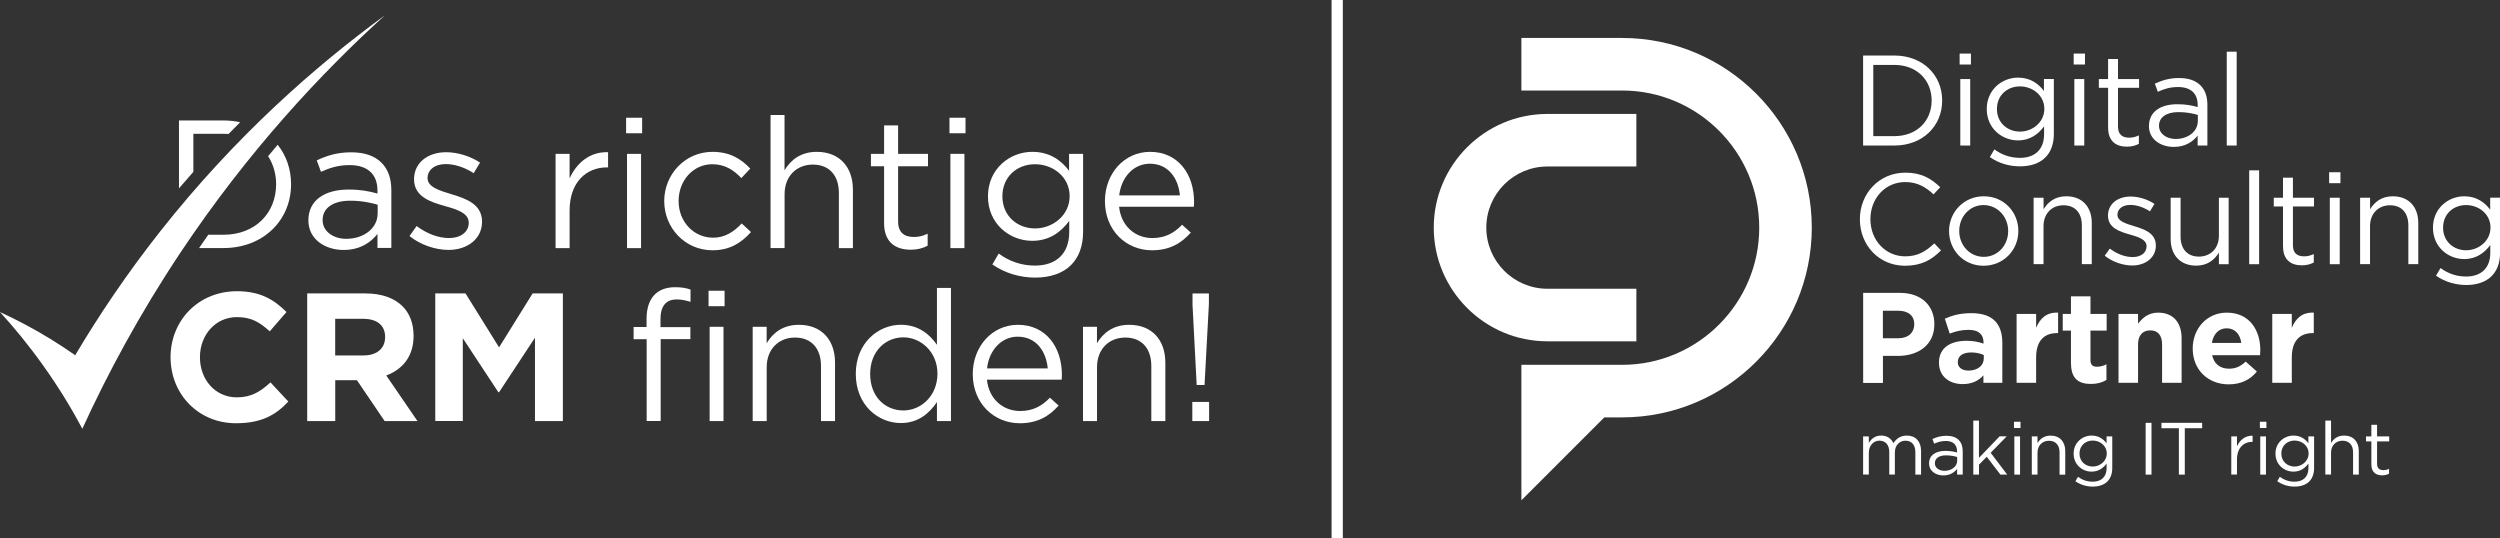 <?xml version="1.0" encoding="UTF-8"?> <svg xmlns="http://www.w3.org/2000/svg" id="Layer_2" data-name="Layer 2" viewBox="0 0 486.66 104.78"><rect x="0" y="0" width="486.66" height="104.78" fill="#333333" stroke="none"/><defs><style> .cls-1 { fill: #fff; } </style></defs><g id="Layer_1-2" data-name="Layer 1"><g><g><g><g><g><path class="cls-1" d="M362.68,10.81h6.08c5.51,0,9.31,3.78,9.31,8.76s-3.8,8.76-9.31,8.76h-6.08V10.81Zm6.08,15.69c4.43,0,7.26-3,7.26-6.93s-2.83-6.93-7.26-6.93h-4.1v13.86h4.1Z"></path><path class="cls-1" d="M381.47,10.43h2.2v2.13h-2.2v-2.13Zm.13,4.96h1.93v12.94h-1.93V15.39Z"></path><path class="cls-1" d="M387.35,30.58l.88-1.5c1.48,1.08,3.13,1.65,4.98,1.65,2.85,0,4.7-1.58,4.7-4.6v-1.53c-1.13,1.5-2.7,2.73-5.08,2.73-3.1,0-6.08-2.33-6.08-6.11s3-6.11,6.08-6.11c2.43,0,4,1.2,5.05,2.6v-2.33h1.93v10.69c0,2-.6,3.53-1.65,4.58-1.15,1.15-2.88,1.73-4.93,1.73-2.15,0-4.15-.6-5.88-1.8Zm10.61-9.38c0-2.65-2.3-4.38-4.75-4.38s-4.48,1.7-4.48,4.4,2.08,4.4,4.48,4.4,4.75-1.78,4.75-4.43Z"></path><path class="cls-1" d="M403.67,10.43h2.2v2.13h-2.2v-2.13Zm.13,4.96h1.93v12.94h-1.93V15.39Z"></path><path class="cls-1" d="M410.37,24.9v-7.81h-1.8v-1.7h1.8v-3.9h1.93v3.9h4.1v1.7h-4.1v7.56c0,1.58,.88,2.15,2.18,2.15,.65,0,1.2-.13,1.88-.45v1.65c-.68,.35-1.4,.55-2.33,.55-2.08,0-3.65-1.03-3.65-3.65Z"></path><path class="cls-1" d="M418.33,24.52c0-2.78,2.25-4.23,5.53-4.23,1.65,0,2.8,.23,3.95,.55v-.4c0-2.3-1.4-3.5-3.83-3.5-1.53,0-2.73,.38-3.93,.93l-.58-1.58c1.43-.65,2.8-1.1,4.7-1.1s3.25,.5,4.18,1.43c.9,.9,1.35,2.15,1.35,3.8v7.91h-1.9v-1.93c-.9,1.15-2.38,2.2-4.65,2.2-2.43,0-4.83-1.38-4.83-4.08Zm9.51-.95v-1.2c-.95-.28-2.2-.55-3.78-.55-2.4,0-3.78,1.05-3.78,2.65s1.5,2.58,3.25,2.58c2.38,0,4.3-1.43,4.3-3.48Z"></path><path class="cls-1" d="M433.47,10.06h1.93V28.33h-1.93V10.06Z"></path></g><g><path class="cls-1" d="M362.05,42.67c0-4.95,3.7-9.06,8.86-9.06,3.18,0,5.03,1.18,6.78,2.83l-1.3,1.4c-1.48-1.4-3.13-2.4-5.51-2.4-3.88,0-6.78,3.15-6.78,7.23s2.93,7.23,6.78,7.23c2.4,0,3.98-.93,5.66-2.53l1.3,1.38c-1.83,1.85-3.83,2.98-7.01,2.98-5.05,0-8.78-3.98-8.78-9.06Z"></path><path class="cls-1" d="M379.41,44.97c0-3.65,2.85-6.76,6.76-6.76s6.73,3.05,6.73,6.76-2.88,6.76-6.78,6.76-6.71-3.05-6.71-6.76Zm11.51,0c0-2.78-2.08-5.05-4.8-5.05s-4.73,2.28-4.73,5.05,2.05,5.03,4.78,5.03,4.75-2.25,4.75-5.03Z"></path><path class="cls-1" d="M395.88,38.49h1.93v2.25c.85-1.4,2.2-2.53,4.43-2.53,3.13,0,4.95,2.1,4.95,5.18v8.03h-1.93v-7.56c0-2.4-1.3-3.9-3.58-3.9s-3.88,1.63-3.88,4.05v7.41h-1.93v-12.94Z"></path><path class="cls-1" d="M409.72,49.77l.98-1.38c1.4,1.05,2.95,1.65,4.48,1.65s2.68-.8,2.68-2.1-1.53-1.8-3.23-2.28c-2.03-.58-4.28-1.28-4.28-3.7,0-2.23,1.85-3.7,4.4-3.7,1.58,0,3.33,.55,4.65,1.43l-.88,1.45c-1.2-.78-2.58-1.25-3.83-1.25-1.53,0-2.5,.8-2.5,1.93,0,1.23,1.6,1.7,3.33,2.23,2,.6,4.15,1.38,4.15,3.75s-2.03,3.88-4.6,3.88c-1.85,0-3.9-.73-5.36-1.9Z"></path><path class="cls-1" d="M422.55,46.52v-8.03h1.93v7.56c0,2.4,1.3,3.9,3.58,3.9s3.88-1.63,3.88-4.05v-7.41h1.9v12.94h-1.9v-2.25c-.88,1.4-2.2,2.53-4.43,2.53-3.13,0-4.96-2.1-4.96-5.18Z"></path><path class="cls-1" d="M437.84,33.16h1.93v18.27h-1.93v-18.27Z"></path><path class="cls-1" d="M444.42,48v-7.81h-1.8v-1.7h1.8v-3.9h1.93v3.9h4.1v1.7h-4.1v7.56c0,1.58,.88,2.15,2.18,2.15,.65,0,1.2-.13,1.88-.45v1.65c-.68,.35-1.4,.55-2.33,.55-2.08,0-3.65-1.03-3.65-3.65Z"></path><path class="cls-1" d="M453.4,33.53h2.2v2.13h-2.2v-2.13Zm.13,4.96h1.93v12.94h-1.93v-12.94Z"></path><path class="cls-1" d="M459.44,38.49h1.93v2.25c.85-1.4,2.2-2.53,4.43-2.53,3.13,0,4.95,2.1,4.95,5.18v8.03h-1.93v-7.56c0-2.4-1.3-3.9-3.58-3.9s-3.88,1.63-3.88,4.05v7.41h-1.93v-12.94Z"></path><path class="cls-1" d="M474.2,53.68l.88-1.5c1.48,1.08,3.13,1.65,4.98,1.65,2.85,0,4.71-1.58,4.71-4.6v-1.53c-1.13,1.5-2.7,2.73-5.08,2.73-3.1,0-6.08-2.33-6.08-6.11s3-6.11,6.08-6.11c2.43,0,4,1.2,5.06,2.6v-2.33h1.93v10.69c0,2-.6,3.53-1.65,4.58-1.15,1.15-2.88,1.73-4.93,1.73s-4.15-.6-5.88-1.8Zm10.61-9.38c0-2.65-2.3-4.38-4.75-4.38s-4.48,1.7-4.48,4.4,2.08,4.4,4.48,4.4,4.75-1.78,4.75-4.43Z"></path></g><g><path class="cls-1" d="M362.68,57.01h7.16c4.18,0,6.71,2.48,6.71,6.11,0,4.05-3.15,6.16-7.08,6.16h-2.93v5.26h-3.85v-17.52Zm6.91,8.83c1.93,0,3.05-1.15,3.05-2.7,0-1.73-1.2-2.65-3.13-2.65h-2.98v5.36h3.05Z"></path><path class="cls-1" d="M377.44,70.62c0-2.93,2.23-4.28,5.4-4.28,1.35,0,2.33,.23,3.28,.55v-.23c0-1.58-.98-2.45-2.88-2.45-1.45,0-2.48,.28-3.7,.73l-.95-2.9c1.48-.65,2.93-1.08,5.21-1.08,2.08,0,3.58,.55,4.53,1.5,1,1,1.45,2.48,1.45,4.28v7.78h-3.68v-1.45c-.93,1.03-2.2,1.7-4.05,1.7-2.53,0-4.6-1.45-4.6-4.15Zm8.73-.83v-.68c-.65-.3-1.5-.5-2.43-.5-1.63,0-2.63,.65-2.63,1.9,0,1.03,.85,1.63,2.08,1.63,1.78,0,2.98-.98,2.98-2.35Z"></path><path class="cls-1" d="M392.56,61.11h3.8v2.7c.78-1.85,2.03-3.05,4.28-2.95v3.98h-.2c-2.53,0-4.08,1.53-4.08,4.73v4.95h-3.8v-13.41Z"></path><path class="cls-1" d="M403.14,70.72v-6.36h-1.6v-3.25h1.6v-3.43h3.8v3.43h3.15v3.25h-3.15v5.73c0,.88,.38,1.3,1.23,1.3,.7,0,1.33-.18,1.88-.48v3.05c-.8,.48-1.73,.78-3,.78-2.33,0-3.9-.93-3.9-4.03Z"></path><path class="cls-1" d="M412.4,61.11h3.8v1.9c.88-1.13,2-2.15,3.93-2.15,2.88,0,4.55,1.9,4.55,4.98v8.68h-3.8v-7.48c0-1.8-.85-2.73-2.3-2.73s-2.38,.93-2.38,2.73v7.48h-3.8v-13.41Z"></path><path class="cls-1" d="M426.84,67.84c0-3.83,2.73-6.98,6.63-6.98,4.48,0,6.53,3.48,6.53,7.28,0,.3-.03,.65-.05,1h-9.33c.38,1.73,1.58,2.63,3.28,2.63,1.28,0,2.2-.4,3.25-1.38l2.18,1.93c-1.25,1.55-3.05,2.5-5.48,2.5-4.03,0-7.01-2.83-7.01-6.98Zm9.46-1.08c-.23-1.7-1.23-2.85-2.83-2.85s-2.6,1.13-2.9,2.85h5.73Z"></path><path class="cls-1" d="M442.33,61.11h3.8v2.7c.78-1.85,2.03-3.05,4.28-2.95v3.98h-.2c-2.53,0-4.08,1.53-4.08,4.73v4.95h-3.8v-13.41Z"></path></g></g><g><path class="cls-1" d="M362.68,84.95h1.11v1.25c.49-.73,1.15-1.41,2.4-1.41s1.99,.65,2.39,1.48c.53-.82,1.32-1.48,2.62-1.48,1.71,0,2.76,1.15,2.76,2.99v4.61h-1.11v-4.35c0-1.44-.72-2.25-1.93-2.25-1.12,0-2.06,.84-2.06,2.3v4.29h-1.09v-4.38c0-1.4-.73-2.22-1.91-2.22s-2.07,.98-2.07,2.35v4.25h-1.11v-7.44Z"></path><path class="cls-1" d="M375.52,90.2c0-1.6,1.3-2.43,3.18-2.43,.95,0,1.61,.13,2.27,.32v-.23c0-1.32-.81-2.02-2.2-2.02-.88,0-1.57,.22-2.26,.53l-.33-.91c.82-.37,1.61-.63,2.71-.63s1.87,.29,2.4,.82c.52,.52,.78,1.24,.78,2.19v4.55h-1.09v-1.11c-.52,.66-1.37,1.27-2.68,1.27-1.4,0-2.78-.79-2.78-2.35Zm5.47-.55v-.69c-.55-.16-1.27-.32-2.17-.32-1.38,0-2.17,.6-2.17,1.53s.86,1.48,1.87,1.48c1.37,0,2.48-.82,2.48-2Z"></path><path class="cls-1" d="M384.12,81.88h1.11v7.25l4.02-4.19h1.38l-3.12,3.2,3.22,4.25h-1.32l-2.66-3.47-1.51,1.53v1.94h-1.11v-10.51Z"></path><path class="cls-1" d="M392.05,82.1h1.27v1.22h-1.27v-1.22Zm.07,2.85h1.11v7.44h-1.11v-7.44Z"></path><path class="cls-1" d="M395.52,84.95h1.11v1.3c.49-.81,1.27-1.45,2.55-1.45,1.8,0,2.85,1.21,2.85,2.98v4.62h-1.11v-4.35c0-1.38-.75-2.25-2.06-2.25s-2.23,.94-2.23,2.33v4.26h-1.11v-7.44Z"></path><path class="cls-1" d="M404.01,93.68l.5-.86c.85,.62,1.8,.95,2.86,.95,1.64,0,2.71-.91,2.71-2.65v-.88c-.65,.86-1.55,1.57-2.92,1.57-1.79,0-3.5-1.34-3.5-3.51s1.73-3.51,3.5-3.51c1.4,0,2.3,.69,2.91,1.5v-1.34h1.11v6.15c0,1.15-.35,2.03-.95,2.63-.66,.66-1.66,.99-2.84,.99-1.24,0-2.39-.35-3.38-1.04Zm6.1-5.4c0-1.53-1.32-2.52-2.73-2.52s-2.58,.98-2.58,2.53,1.19,2.53,2.58,2.53,2.73-1.02,2.73-2.55Z"></path><path class="cls-1" d="M417.68,82.31h1.14v10.08h-1.14v-10.08Z"></path><path class="cls-1" d="M424.14,83.36h-3.38v-1.05h7.92v1.05h-3.38v9.03h-1.15v-9.03Z"></path><path class="cls-1" d="M434.35,84.95h1.11v1.94c.55-1.24,1.63-2.13,3.04-2.07v1.19h-.09c-1.63,0-2.95,1.17-2.95,3.41v2.96h-1.11v-7.44Z"></path><path class="cls-1" d="M439.92,82.1h1.27v1.22h-1.27v-1.22Zm.07,2.85h1.11v7.44h-1.11v-7.44Z"></path><path class="cls-1" d="M443.3,93.68l.5-.86c.85,.62,1.8,.95,2.86,.95,1.64,0,2.71-.91,2.71-2.65v-.88c-.65,.86-1.55,1.57-2.92,1.57-1.79,0-3.5-1.34-3.5-3.51s1.73-3.51,3.5-3.51c1.4,0,2.3,.69,2.91,1.5v-1.34h1.11v6.15c0,1.15-.35,2.03-.95,2.63-.66,.66-1.66,.99-2.84,.99-1.24,0-2.39-.35-3.38-1.04Zm6.1-5.4c0-1.53-1.32-2.52-2.73-2.52s-2.58,.98-2.58,2.53,1.19,2.53,2.58,2.53,2.73-1.02,2.73-2.55Z"></path><path class="cls-1" d="M452.66,81.88h1.11v4.36c.49-.81,1.27-1.45,2.55-1.45,1.8,0,2.85,1.21,2.85,2.98v4.62h-1.11v-4.35c0-1.38-.75-2.25-2.06-2.25s-2.23,.94-2.23,2.33v4.26h-1.11v-10.51Z"></path><path class="cls-1" d="M461.62,90.42v-4.49h-1.04v-.98h1.04v-2.25h1.11v2.25h2.36v.98h-2.36v4.35c0,.91,.5,1.24,1.25,1.24,.37,0,.69-.07,1.08-.26v.95c-.39,.2-.81,.32-1.34,.32-1.19,0-2.1-.59-2.1-2.1Z"></path></g></g><g><path class="cls-1" d="M318.54,66.44h-17.31c-12.2,0-22.13-9.93-22.13-22.13s9.93-22.13,22.13-22.13h17.31v10.23h-17.31c-6.56,0-11.9,5.34-11.9,11.9s5.34,11.9,11.9,11.9h17.31v10.23Z"></path><path class="cls-1" d="M315.76,7.39h-19.6v10.23h19.6c14.72,0,26.7,11.98,26.7,26.7s-11.98,26.7-26.7,26.7h-19.6v26.37l16.14-16.14h3.46c20.36,0,36.93-16.57,36.93-36.93s-16.57-36.93-36.93-36.93Z"></path></g></g><rect class="cls-1" x="259.21" width="2.19" height="104.78"></rect><g><g><path class="cls-1" d="M60.03,42.9c0-3.94,3.19-6,7.84-6,2.34,0,3.97,.32,5.61,.78v-.57c0-3.26-1.99-4.97-5.43-4.97-2.16,0-3.87,.53-5.57,1.31l-.82-2.24c2.02-.92,3.97-1.56,6.67-1.56s4.61,.71,5.93,2.02c1.28,1.28,1.92,3.05,1.92,5.39v11.21h-2.7v-2.73c-1.28,1.63-3.37,3.12-6.6,3.12-3.44,0-6.85-1.95-6.85-5.78Zm13.49-1.35v-1.7c-1.35-.39-3.12-.78-5.36-.78-3.41,0-5.36,1.49-5.36,3.76s2.13,3.66,4.61,3.66c3.37,0,6.1-2.02,6.1-4.93Z"></path><path class="cls-1" d="M79.72,45.95l1.38-1.95c1.99,1.49,4.19,2.34,6.35,2.34s3.8-1.14,3.8-2.98-2.16-2.56-4.58-3.23c-2.87-.82-6.07-1.81-6.07-5.25,0-3.16,2.63-5.25,6.25-5.25,2.24,0,4.72,.78,6.6,2.02l-1.24,2.06c-1.7-1.1-3.65-1.77-5.43-1.77-2.16,0-3.55,1.14-3.55,2.73,0,1.74,2.27,2.41,4.72,3.16,2.84,.85,5.89,1.95,5.89,5.32s-2.87,5.5-6.53,5.5c-2.63,0-5.54-1.03-7.59-2.7Z"></path></g><g><path class="cls-1" d="M108.15,29.95h2.73v4.79c1.35-3.05,4.01-5.25,7.49-5.11v2.95h-.21c-4.01,0-7.28,2.87-7.28,8.41v7.31h-2.73V29.95Z"></path><path class="cls-1" d="M121.88,22.92h3.12v3.02h-3.12v-3.02Zm.18,7.03h2.73v18.35h-2.73V29.95Z"></path><path class="cls-1" d="M129.3,39.14c0-5.18,4.04-9.58,9.4-9.58,3.48,0,5.64,1.46,7.35,3.26l-1.74,1.85c-1.45-1.53-3.16-2.7-5.64-2.7-3.73,0-6.57,3.16-6.57,7.17s2.91,7.13,6.74,7.13c2.34,0,4.08-1.21,5.54-2.77l1.81,1.67c-1.85,2.06-4.05,3.55-7.49,3.55-5.36,0-9.4-4.36-9.4-9.58Z"></path><path class="cls-1" d="M149.99,22.39h2.73v10.75c1.21-1.99,3.12-3.58,6.28-3.58,4.44,0,7.03,2.98,7.03,7.35v11.39h-2.73v-10.72c0-3.41-1.85-5.54-5.07-5.54s-5.5,2.31-5.5,5.75v10.5h-2.73V22.39Z"></path><path class="cls-1" d="M172.1,43.43v-11.07h-2.56v-2.41h2.56v-5.54h2.73v5.54h5.82v2.41h-5.82v10.72c0,2.24,1.24,3.05,3.09,3.05,.92,0,1.7-.18,2.66-.64v2.34c-.96,.5-1.99,.78-3.3,.78-2.95,0-5.18-1.45-5.18-5.18Z"></path><path class="cls-1" d="M184.83,22.92h3.12v3.02h-3.12v-3.02Zm.18,7.03h2.73v18.35h-2.73V29.95Z"></path><path class="cls-1" d="M193.17,51.49l1.24-2.13c2.09,1.53,4.44,2.34,7.06,2.34,4.05,0,6.67-2.24,6.67-6.53v-2.16c-1.6,2.13-3.83,3.87-7.2,3.87-4.4,0-8.62-3.3-8.62-8.66s4.26-8.66,8.62-8.66c3.44,0,5.68,1.7,7.17,3.69v-3.3h2.73v15.15c0,2.84-.85,5-2.34,6.49-1.63,1.63-4.08,2.45-6.99,2.45s-5.89-.85-8.34-2.56Zm15.05-13.31c0-3.76-3.26-6.21-6.74-6.21s-6.35,2.41-6.35,6.25,2.94,6.25,6.35,6.25,6.74-2.52,6.74-6.28Z"></path><path class="cls-1" d="M224.33,46.34c2.52,0,4.29-1.03,5.78-2.59l1.7,1.53c-1.85,2.06-4.08,3.44-7.56,3.44-5.04,0-9.16-3.87-9.16-9.58,0-5.32,3.73-9.58,8.8-9.58,5.43,0,8.55,4.33,8.55,9.72,0,.25,0,.53-.04,.96h-14.55c.39,3.87,3.23,6.1,6.46,6.1Zm5.36-8.3c-.32-3.34-2.24-6.17-5.86-6.17-3.16,0-5.57,2.63-5.96,6.17h11.82Z"></path></g><g><path class="cls-1" d="M33.2,69.54c0-7.06,5.32-12.85,12.95-12.85,4.68,0,7.31,1.77,9.62,4.05l-3.26,3.76c-1.92-1.74-3.55-2.77-6.39-2.77-4.19,0-7.2,3.48-7.2,7.81s2.94,7.81,7.2,7.81c2.84,0,4.58-1.14,6.53-2.91l3.48,3.73c-2.55,2.73-5.39,4.22-10.19,4.22-7.31,0-12.74-5.64-12.74-12.85Z"></path><path class="cls-1" d="M59.78,57.12h11.36c3.16,0,5.61,.89,7.24,2.52,1.38,1.38,2.13,3.34,2.13,5.75,0,4.01-2.16,6.53-5.32,7.7l6.07,8.87h-6.39l-5.39-7.95h-4.22v7.95h-5.46v-24.84Zm11,12.07c2.66,0,4.19-1.42,4.19-3.58,0-2.34-1.63-3.55-4.29-3.55h-5.43v7.13h5.54Z"></path><path class="cls-1" d="M84.73,57.12h5.89l6.53,10.5,6.53-10.5h5.89v24.84h-5.43v-16.22l-6.99,10.61h-.14l-6.92-10.51v16.11h-5.36v-24.84Z"></path></g><g><path class="cls-1" d="M125.86,66.03h-2.52v-2.38h2.52v-1.6c0-2.09,.57-3.69,1.6-4.72,.92-.92,2.27-1.42,3.94-1.42,1.28,0,2.13,.14,3.02,.46v2.38c-.99-.28-1.74-.46-2.66-.46-2.13,0-3.19,1.28-3.19,3.9v1.49h5.82v2.34h-5.78v15.93h-2.73v-15.93Zm12.07-9.44h3.12v3.02h-3.12v-3.02Zm.21,7.03h2.7v18.35h-2.7v-18.35Z"></path><path class="cls-1" d="M146.51,63.62h2.73v3.19c1.21-1.99,3.12-3.58,6.28-3.58,4.44,0,7.03,2.98,7.03,7.35v11.39h-2.73v-10.72c0-3.41-1.85-5.54-5.07-5.54s-5.5,2.31-5.5,5.75v10.51h-2.73v-18.35Z"></path><path class="cls-1" d="M166.59,72.77c0-6,4.37-9.55,8.77-9.55,3.41,0,5.61,1.85,7.03,3.9v-11.07h2.73v25.91h-2.73v-3.69c-1.49,2.2-3.66,4.08-7.03,4.08-4.4,0-8.77-3.48-8.77-9.58Zm15.9-.04c0-4.22-3.23-7.06-6.64-7.06s-6.46,2.63-6.46,7.13,2.98,7.1,6.46,7.1,6.64-2.87,6.64-7.17Z"></path><path class="cls-1" d="M198.6,80.01c2.52,0,4.29-1.03,5.78-2.59l1.7,1.53c-1.85,2.06-4.08,3.44-7.56,3.44-5.04,0-9.16-3.87-9.16-9.58,0-5.32,3.73-9.58,8.8-9.58,5.43,0,8.55,4.33,8.55,9.72,0,.25,0,.53-.04,.96h-14.55c.39,3.87,3.23,6.1,6.46,6.1Zm5.36-8.3c-.32-3.34-2.24-6.17-5.86-6.17-3.16,0-5.57,2.63-5.96,6.17h11.82Z"></path><path class="cls-1" d="M210.81,63.62h2.73v3.19c1.21-1.99,3.12-3.58,6.28-3.58,4.44,0,7.03,2.98,7.03,7.35v11.39h-2.73v-10.72c0-3.41-1.85-5.54-5.07-5.54s-5.5,2.31-5.5,5.75v10.51h-2.73v-18.35Z"></path><path class="cls-1" d="M232.1,78.24h3.27v3.73h-3.27v-3.73Zm.04-19.09v-2.02h3.19v2.02l-.85,15.79h-1.53l-.82-15.79Z"></path></g></g><g><path class="cls-1" d="M31.18,45.05c-6.57,8.33-12.01,16.47-16.54,24.1-1.48-1.04-3.06-2.08-4.74-3.12-3.46-2.12-6.79-3.86-9.91-5.29,2.69,2.94,5.54,6.38,8.38,10.36,3.12,4.37,5.64,8.56,7.66,12.36,4.79-10.47,11.01-22.15,19.13-34.34C48.45,29.2,62.73,14.05,74.9,3c-13.27,9.69-28.95,23.33-43.72,42.05Z"></path><g><path class="cls-1" d="M37.64,33.45v-7.41h5.82c.35,0,.7,.01,1.03,.04,.75-.77,1.5-1.53,2.26-2.29-1.04-.22-2.14-.34-3.29-.34h-8.62v13.22c.92-1.08,1.86-2.15,2.8-3.22Z"></path><path class="cls-1" d="M52.19,30.41c1.01,1.55,1.56,3.43,1.56,5.46,0,5.57-4.01,9.83-10.29,9.83h-2.92c-.6,.86-1.2,1.72-1.79,2.59h4.71c7.81,0,13.2-5.43,13.2-12.42,0-2.95-.94-5.6-2.61-7.69-.63,.74-1.25,1.48-1.86,2.23Z"></path></g></g></g></g></svg> 